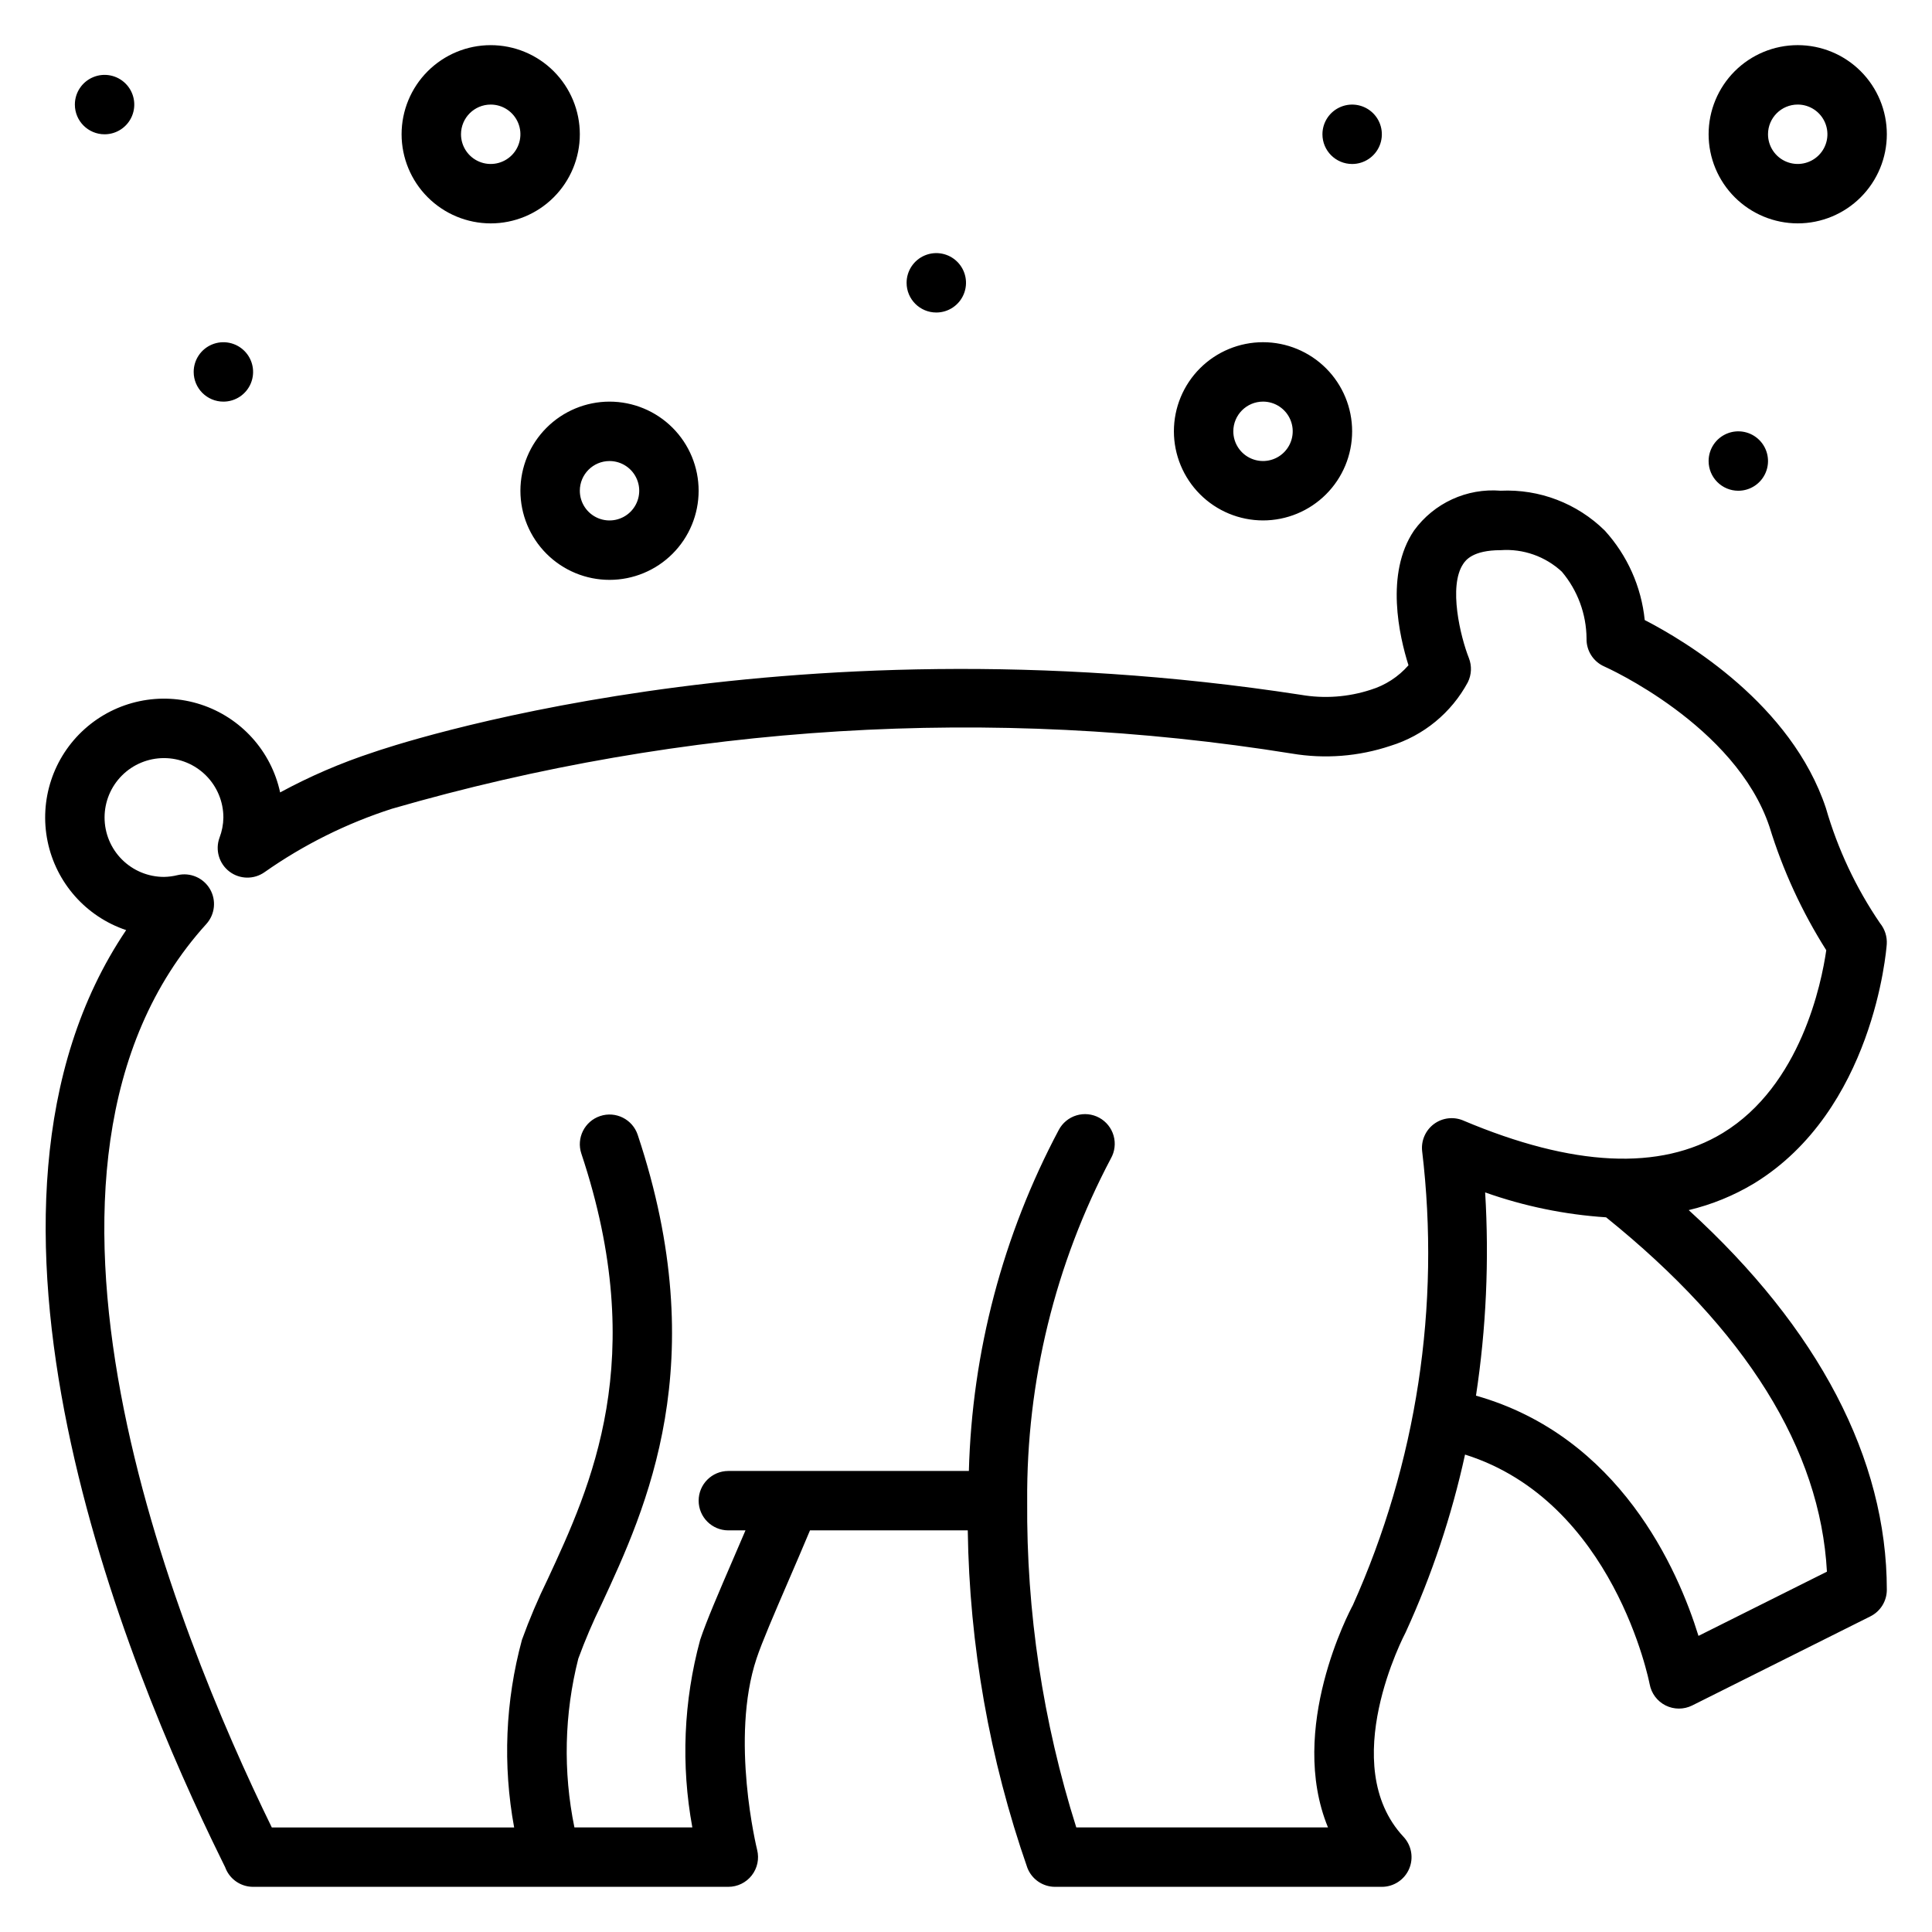 <?xml version="1.0" encoding="UTF-8"?>
<!-- Uploaded to: SVG Repo, www.svgrepo.com, Generator: SVG Repo Mixer Tools -->
<svg fill="#000000" width="800px" height="800px" version="1.1" viewBox="144 144 512 512" xmlns="http://www.w3.org/2000/svg">
 <path d="m591.53 464.69c6.106-1.453 11.953-3.84 17.328-7.078 31.586-19.32 35.02-61.582 35.152-63.371 0.133-2.016-0.504-4.008-1.777-5.578-6.375-9.344-11.219-19.645-14.352-30.516-9.16-27.484-37.078-44.191-48.012-49.828-0.898-8.844-4.617-17.16-10.602-23.727-7.32-7.203-17.316-11.027-27.574-10.547-8.973-0.73-17.672 3.269-22.961 10.555-7.727 11.414-3.891 28.051-1.469 35.707v-0.004c-2.668 3.055-6.133 5.301-10.008 6.492-5.973 1.949-12.328 2.41-18.52 1.336-138.59-21.336-241.69 13.805-245.89 15.266-8.508 2.785-16.742 6.336-24.609 10.605-2.363-10.961-10.379-19.84-21.043-23.309-10.664-3.465-22.367-1-30.727 6.477-8.359 7.473-12.113 18.832-9.852 29.812 2.258 10.984 10.188 19.938 20.82 23.508-49.945 73.977 0.156 195.42 25.184 246.2 0.484 0.984 0.84 1.703 1.047 2.137v0.004c0.133 0.371 0.297 0.73 0.484 1.078 1.375 2.539 4.031 4.121 6.918 4.121h125.95c2.422 0 4.711-1.117 6.203-3.027 1.492-1.91 2.019-4.402 1.43-6.754-0.074-0.293-7.234-29.508-0.156-50.73 1.391-4.219 4.789-12.094 8.387-20.434 1.891-4.379 3.875-8.984 5.773-13.52h41.812c0.434 30.461 5.766 60.656 15.793 89.422 1.172 3.039 4.094 5.043 7.348 5.043h86.594c3.133 0 5.969-1.859 7.219-4.734 1.246-2.875 0.672-6.215-1.465-8.508-17.871-19.152 0.207-53.531 0.613-54.316h-0.004c6.891-15.062 12.148-30.816 15.684-46.996 39.48 12.414 48.836 60.352 48.926 60.859h0.004c0.445 2.434 2.008 4.519 4.227 5.629 2.215 1.105 4.82 1.109 7.039 0.004l47.23-23.617c2.668-1.332 4.352-4.059 4.352-7.039 0-34.73-18.121-69.27-52.5-100.62zm-89.039 104.75c-0.832 1.539-17.312 32.684-6.562 58.844l-66.703 0.004c-8.848-27.965-13.238-57.148-13.012-86.477v-0.035c-0.219-31.621 7.398-62.809 22.18-90.77 1.039-1.832 1.301-4.008 0.723-6.039-0.578-2.027-1.945-3.738-3.797-4.75-1.852-1.012-4.031-1.238-6.047-0.629-2.019 0.609-3.711 2.004-4.695 3.871-14.816 27.875-22.969 58.805-23.816 90.363h-63.738c-4.348 0-7.875 3.523-7.875 7.871 0 4.348 3.527 7.871 7.875 7.871h4.535c-1.051 2.453-2.106 4.914-3.129 7.281-3.902 9.047-7.273 16.863-8.875 21.719v-0.004c-4.41 16.211-5.117 33.203-2.078 49.727h-31.25c-3.039-14.801-2.688-30.098 1.031-44.742 1.801-4.906 3.856-9.719 6.156-14.41 11.832-25.488 29.715-64.012 9.586-124.39v-0.004c-1.375-4.121-5.832-6.352-9.957-4.977s-6.356 5.836-4.977 9.961c18.152 54.449 2.5 88.168-8.93 112.79v-0.004c-2.562 5.227-4.836 10.59-6.816 16.059-4.406 16.211-5.113 33.203-2.066 49.727h-64.223c-25.285-51.695-75.645-175.13-17.359-239.42 2.312-2.551 2.703-6.309 0.961-9.281-1.746-2.969-5.219-4.461-8.574-3.68-1.18 0.293-2.391 0.453-3.606 0.473-4.176 0-8.18-1.66-11.133-4.613-2.953-2.949-4.609-6.957-4.609-11.133s1.656-8.18 4.609-11.133c2.953-2.949 6.957-4.609 11.133-4.609s8.18 1.66 11.133 4.609c2.953 2.953 4.613 6.957 4.613 11.133-0.023 1.84-0.375 3.656-1.031 5.371-1.18 3.242-0.113 6.871 2.633 8.961 2.746 2.086 6.531 2.141 9.34 0.137 10.344-7.266 21.727-12.93 33.762-16.797 77.43-22.41 158.86-27.402 238.44-14.617 8.754 1.477 17.734 0.773 26.152-2.047 8.777-2.707 16.141-8.758 20.496-16.848 0.996-2.008 1.098-4.344 0.273-6.43-2.215-5.598-5.488-19.062-1.484-24.953 0.605-0.895 2.465-3.621 9.914-3.621 5.961-0.426 11.832 1.641 16.215 5.707 4.18 4.953 6.492 11.215 6.543 17.695-0.086 3.207 1.781 6.144 4.723 7.43 0.344 0.156 34.766 15.496 43.77 42.508 3.535 11.512 8.594 22.5 15.035 32.676-1.25 8.68-6.727 35.828-27.406 48.426-16.594 10.094-39.738 8.98-68.801-3.297v-0.004c-2.566-1.082-5.516-0.73-7.754 0.926-2.234 1.66-3.43 4.375-3.141 7.144 4.91 41.074-1.445 82.703-18.387 120.44zm91.625 8.086c-5.426-17.57-20.906-52.883-58.961-63.66h-0.004c2.707-17.816 3.519-35.875 2.43-53.863 10.328 3.66 21.113 5.883 32.051 6.598 37.09 29.883 56.766 61.449 58.523 93.906zm26.297-374.33c6.266 0 12.27-2.488 16.699-6.918 4.43-4.43 6.918-10.438 6.918-16.699s-2.488-12.27-6.918-16.699c-4.43-4.43-10.434-6.918-16.699-6.918-6.262 0-12.27 2.488-16.699 6.918-4.426 4.43-6.914 10.438-6.914 16.699 0.004 6.262 2.496 12.266 6.922 16.691 4.43 4.426 10.43 6.918 16.691 6.926zm0-31.488c3.184 0 6.055 1.918 7.273 4.859 1.219 2.941 0.547 6.328-1.707 8.578-2.25 2.25-5.637 2.926-8.578 1.707s-4.859-4.09-4.859-7.273c0.004-4.344 3.527-7.867 7.871-7.871zm-141.7 110.21c6.262 0 12.27-2.488 16.699-6.918 4.43-4.426 6.918-10.434 6.918-16.699 0-6.262-2.488-12.27-6.918-16.699-4.43-4.426-10.438-6.914-16.699-6.914s-12.27 2.488-16.699 6.914c-4.43 4.43-6.918 10.438-6.918 16.699 0.008 6.262 2.5 12.266 6.926 16.691 4.426 4.43 10.43 6.918 16.691 6.926zm0-31.488c3.184 0 6.055 1.918 7.273 4.859 1.219 2.941 0.543 6.328-1.707 8.578-2.25 2.254-5.637 2.926-8.578 1.707-2.941-1.219-4.859-4.09-4.859-7.273 0.004-4.344 3.527-7.863 7.871-7.871zm-204.67-47.23c6.262 0 12.27-2.488 16.699-6.918 4.43-4.43 6.918-10.438 6.918-16.699s-2.488-12.27-6.918-16.699c-4.43-4.43-10.438-6.918-16.699-6.918-6.266 0-12.27 2.488-16.699 6.918-4.43 4.43-6.918 10.438-6.918 16.699 0.008 6.262 2.496 12.266 6.926 16.691 4.426 4.426 10.43 6.918 16.691 6.926zm0-31.488c3.184 0 6.055 1.918 7.273 4.859 1.219 2.941 0.543 6.328-1.707 8.578-2.254 2.25-5.637 2.926-8.578 1.707s-4.859-4.09-4.859-7.273c0.004-4.344 3.523-7.867 7.871-7.871zm7.871 102.34c0 6.262 2.488 12.27 6.918 16.699 4.43 4.43 10.434 6.918 16.699 6.918 6.262 0 12.27-2.488 16.699-6.918 4.43-4.43 6.914-10.438 6.914-16.699 0-6.266-2.484-12.27-6.914-16.699-4.43-4.43-10.438-6.918-16.699-6.918-6.262 0.008-12.266 2.496-16.691 6.926-4.43 4.426-6.918 10.43-6.926 16.691zm23.617-7.871c3.184 0 6.055 1.918 7.273 4.859s0.543 6.324-1.707 8.578c-2.254 2.25-5.637 2.926-8.578 1.707-2.941-1.219-4.859-4.09-4.859-7.273 0.004-4.348 3.523-7.867 7.871-7.871zm188.93-86.594c0-3.184 1.918-6.055 4.863-7.273 2.941-1.219 6.324-0.543 8.578 1.707 2.25 2.25 2.922 5.637 1.707 8.578-1.219 2.941-4.09 4.859-7.273 4.859-4.348 0-7.875-3.523-7.875-7.871zm102.34 86.594c0-3.188 1.918-6.055 4.859-7.273s6.324-0.547 8.578 1.707c2.25 2.25 2.926 5.637 1.707 8.578s-4.09 4.859-7.273 4.859c-4.348 0-7.871-3.523-7.871-7.871zm-432.96-94.465c0-3.184 1.918-6.055 4.863-7.273 2.941-1.219 6.324-0.547 8.578 1.707 2.25 2.25 2.922 5.637 1.707 8.578-1.219 2.941-4.09 4.859-7.273 4.859-4.348 0-7.875-3.523-7.875-7.871zm31.488 70.848c0-3.184 1.918-6.055 4.859-7.273 2.945-1.219 6.328-0.543 8.582 1.707 2.25 2.25 2.922 5.637 1.707 8.578-1.219 2.941-4.09 4.859-7.273 4.859-4.348 0-7.875-3.523-7.875-7.871zm188.93-23.617c0-3.184 1.918-6.055 4.859-7.273 2.941-1.219 6.328-0.543 8.578 1.707 2.254 2.254 2.926 5.637 1.707 8.578s-4.09 4.859-7.273 4.859c-4.348 0-7.871-3.523-7.871-7.871z"/>
</svg>